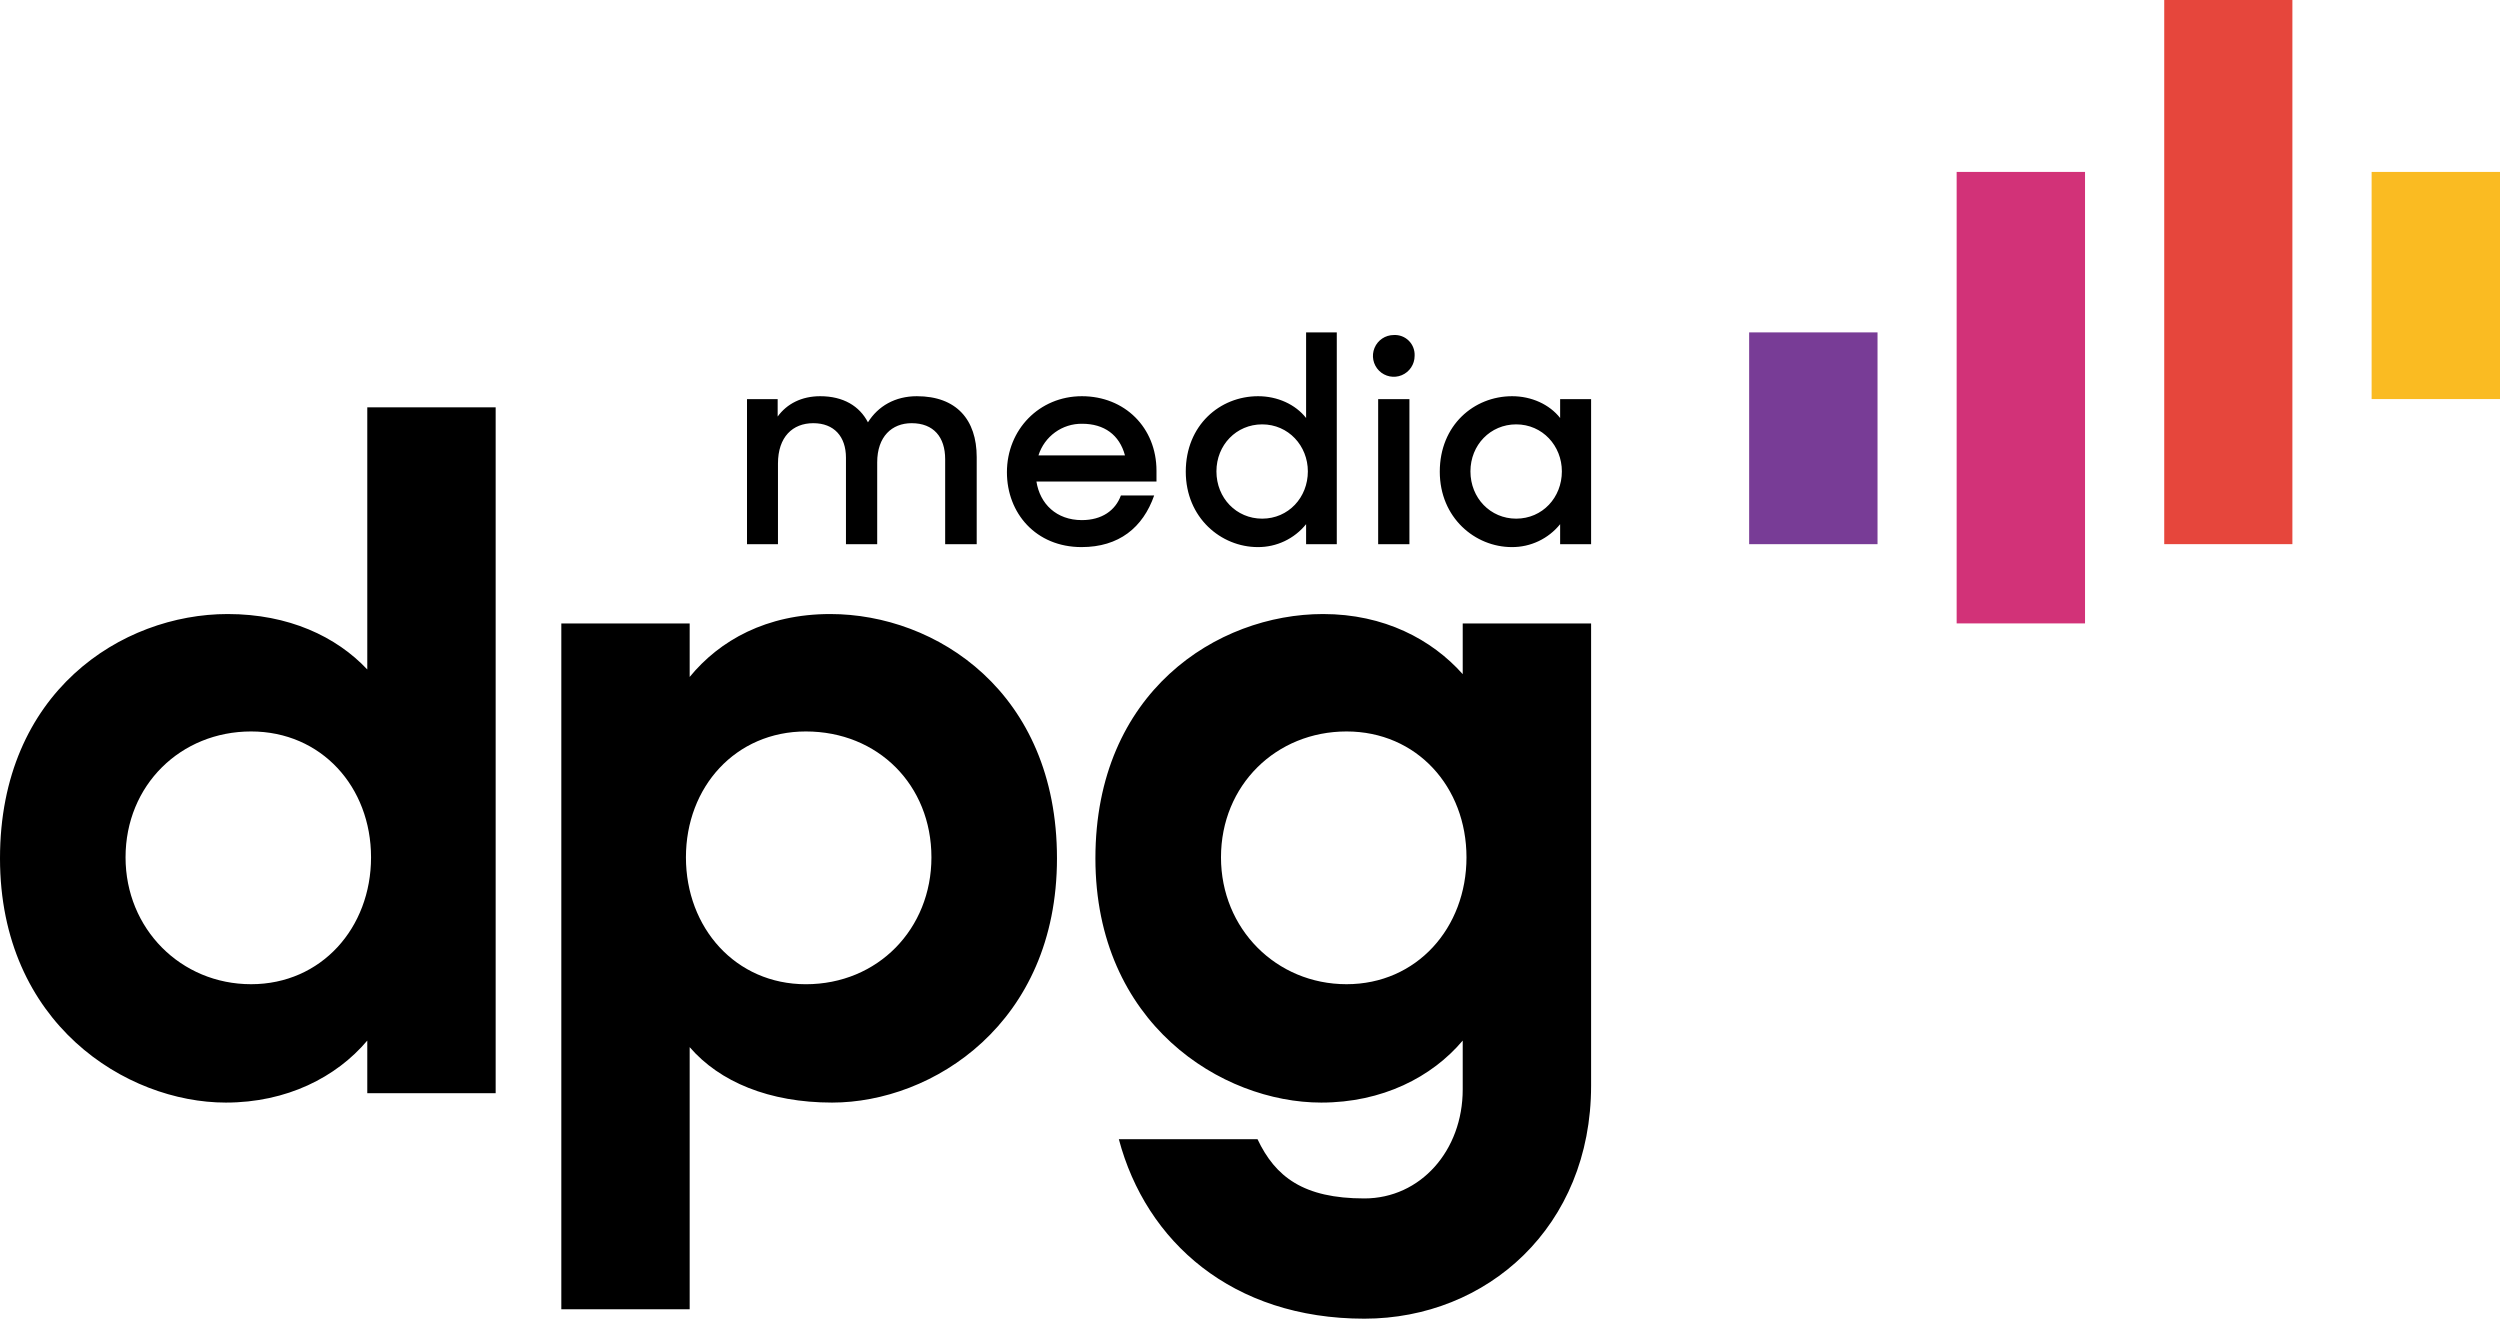 <svg width="91" height="48" viewBox="0 0 91 48" fill="none" xmlns="http://www.w3.org/2000/svg">
<path fill-rule="evenodd" clip-rule="evenodd" d="M8.288 22.351C4.434 22.351 0 25.189 0 31.243C0 37.262 4.604 40.134 8.22 40.134C10.437 40.134 12.244 39.211 13.369 37.877V39.793H18.042V14.826H13.369V24.369C12.244 23.171 10.505 22.351 8.288 22.351ZM9.14 26.625C11.698 26.625 13.506 28.643 13.506 31.208C13.506 33.773 11.698 35.825 9.14 35.825C6.582 35.825 4.57 33.807 4.57 31.208C4.57 28.575 6.582 26.625 9.14 26.625ZM25.104 38.116V47.658H20.432V22.693H25.104V24.641C26.196 23.308 27.901 22.351 30.22 22.351C34.075 22.351 38.474 25.189 38.474 31.243C38.474 37.262 33.938 40.134 30.288 40.134C28.003 40.134 26.196 39.383 25.104 38.116ZM29.333 26.625C31.959 26.625 33.904 28.575 33.904 31.208C33.904 33.807 31.959 35.826 29.333 35.826C26.775 35.826 24.968 33.773 24.968 31.208C24.968 28.643 26.775 26.625 29.333 26.625ZM39.873 31.243C39.873 25.189 44.308 22.351 48.161 22.351C50.378 22.351 52.118 23.274 53.243 24.539V22.693H57.916V39.519C57.916 44.65 54.13 48 49.662 48C44.854 48 41.715 45.197 40.726 41.468H45.774C46.422 42.837 47.445 43.623 49.662 43.623C51.708 43.623 53.243 41.879 53.243 39.656V37.877C52.118 39.211 50.31 40.134 48.093 40.134C44.478 40.134 39.873 37.262 39.873 31.243ZM49.014 26.625C51.572 26.625 53.38 28.643 53.38 31.208C53.38 33.773 51.572 35.825 49.014 35.825C46.456 35.825 44.444 33.807 44.444 31.208C44.444 28.575 46.456 26.625 49.014 26.625Z" fill="black"/>
<path fill-rule="evenodd" clip-rule="evenodd" d="M43.162 17.168C43.162 18.847 44.446 19.914 45.784 19.914C46.466 19.919 47.113 19.612 47.542 19.08V19.808H48.659V12.099H47.542V15.215C47.153 14.719 46.5 14.422 45.795 14.422C44.404 14.422 43.162 15.478 43.162 17.168ZM36.652 17.189C36.652 18.679 37.705 19.914 39.369 19.914C40.728 19.914 41.602 19.206 42.012 18.034H40.801C40.601 18.583 40.106 18.932 39.38 18.932C38.453 18.932 37.853 18.34 37.726 17.527H42.096V17.136C42.096 15.563 40.938 14.422 39.38 14.422C37.831 14.422 36.652 15.637 36.652 17.189ZM27.191 14.528H28.307V15.162C28.644 14.697 29.181 14.422 29.855 14.422C30.698 14.422 31.288 14.782 31.593 15.373C31.962 14.782 32.583 14.422 33.373 14.422C34.815 14.422 35.552 15.277 35.552 16.64V19.808H34.404V16.713C34.404 15.911 33.984 15.404 33.183 15.404C32.466 15.404 31.93 15.89 31.93 16.83V19.808H30.793V16.661C30.793 15.89 30.361 15.404 29.603 15.404C28.855 15.404 28.318 15.901 28.318 16.872V19.808H27.191V14.528ZM39.39 15.425C38.664 15.415 38.018 15.883 37.8 16.577H40.949C40.749 15.827 40.191 15.425 39.39 15.425ZM45.942 18.879C46.9 18.879 47.606 18.108 47.606 17.158C47.606 16.228 46.9 15.447 45.942 15.447C45.004 15.447 44.278 16.196 44.278 17.158C44.278 18.129 45.004 18.879 45.942 18.879ZM50.733 12.195C50.427 12.195 50.15 12.38 50.033 12.664C49.915 12.948 49.98 13.275 50.197 13.493C50.414 13.71 50.741 13.775 51.024 13.657C51.307 13.539 51.492 13.262 51.492 12.954C51.503 12.749 51.427 12.549 51.282 12.404C51.137 12.259 50.938 12.183 50.733 12.195ZM51.303 19.808H50.165V14.528H51.303V19.808ZM52.408 17.168C52.408 18.847 53.693 19.914 55.03 19.914C55.712 19.919 56.36 19.612 56.789 19.08V19.808H57.916V14.528H56.789V15.215C56.399 14.719 55.746 14.422 55.041 14.422C53.651 14.422 52.408 15.478 52.408 17.168ZM55.188 18.879C56.147 18.879 56.852 18.108 56.852 17.158C56.852 16.228 56.147 15.447 55.188 15.447C54.251 15.447 53.524 16.196 53.524 17.158C53.524 18.129 54.251 18.879 55.188 18.879Z" fill="black"/>
<rect x="63.669" y="12.099" width="4.673" height="7.709" fill="#783C96"/>
<rect x="86.327" y="6.258" width="4.673" height="8.268" fill="#FABB22"/>
<rect x="71.222" y="6.258" width="4.673" height="16.434" fill="#D23278"/>
<rect x="78.778" width="4.665" height="19.807" fill="#E6463C"/>
</svg>
